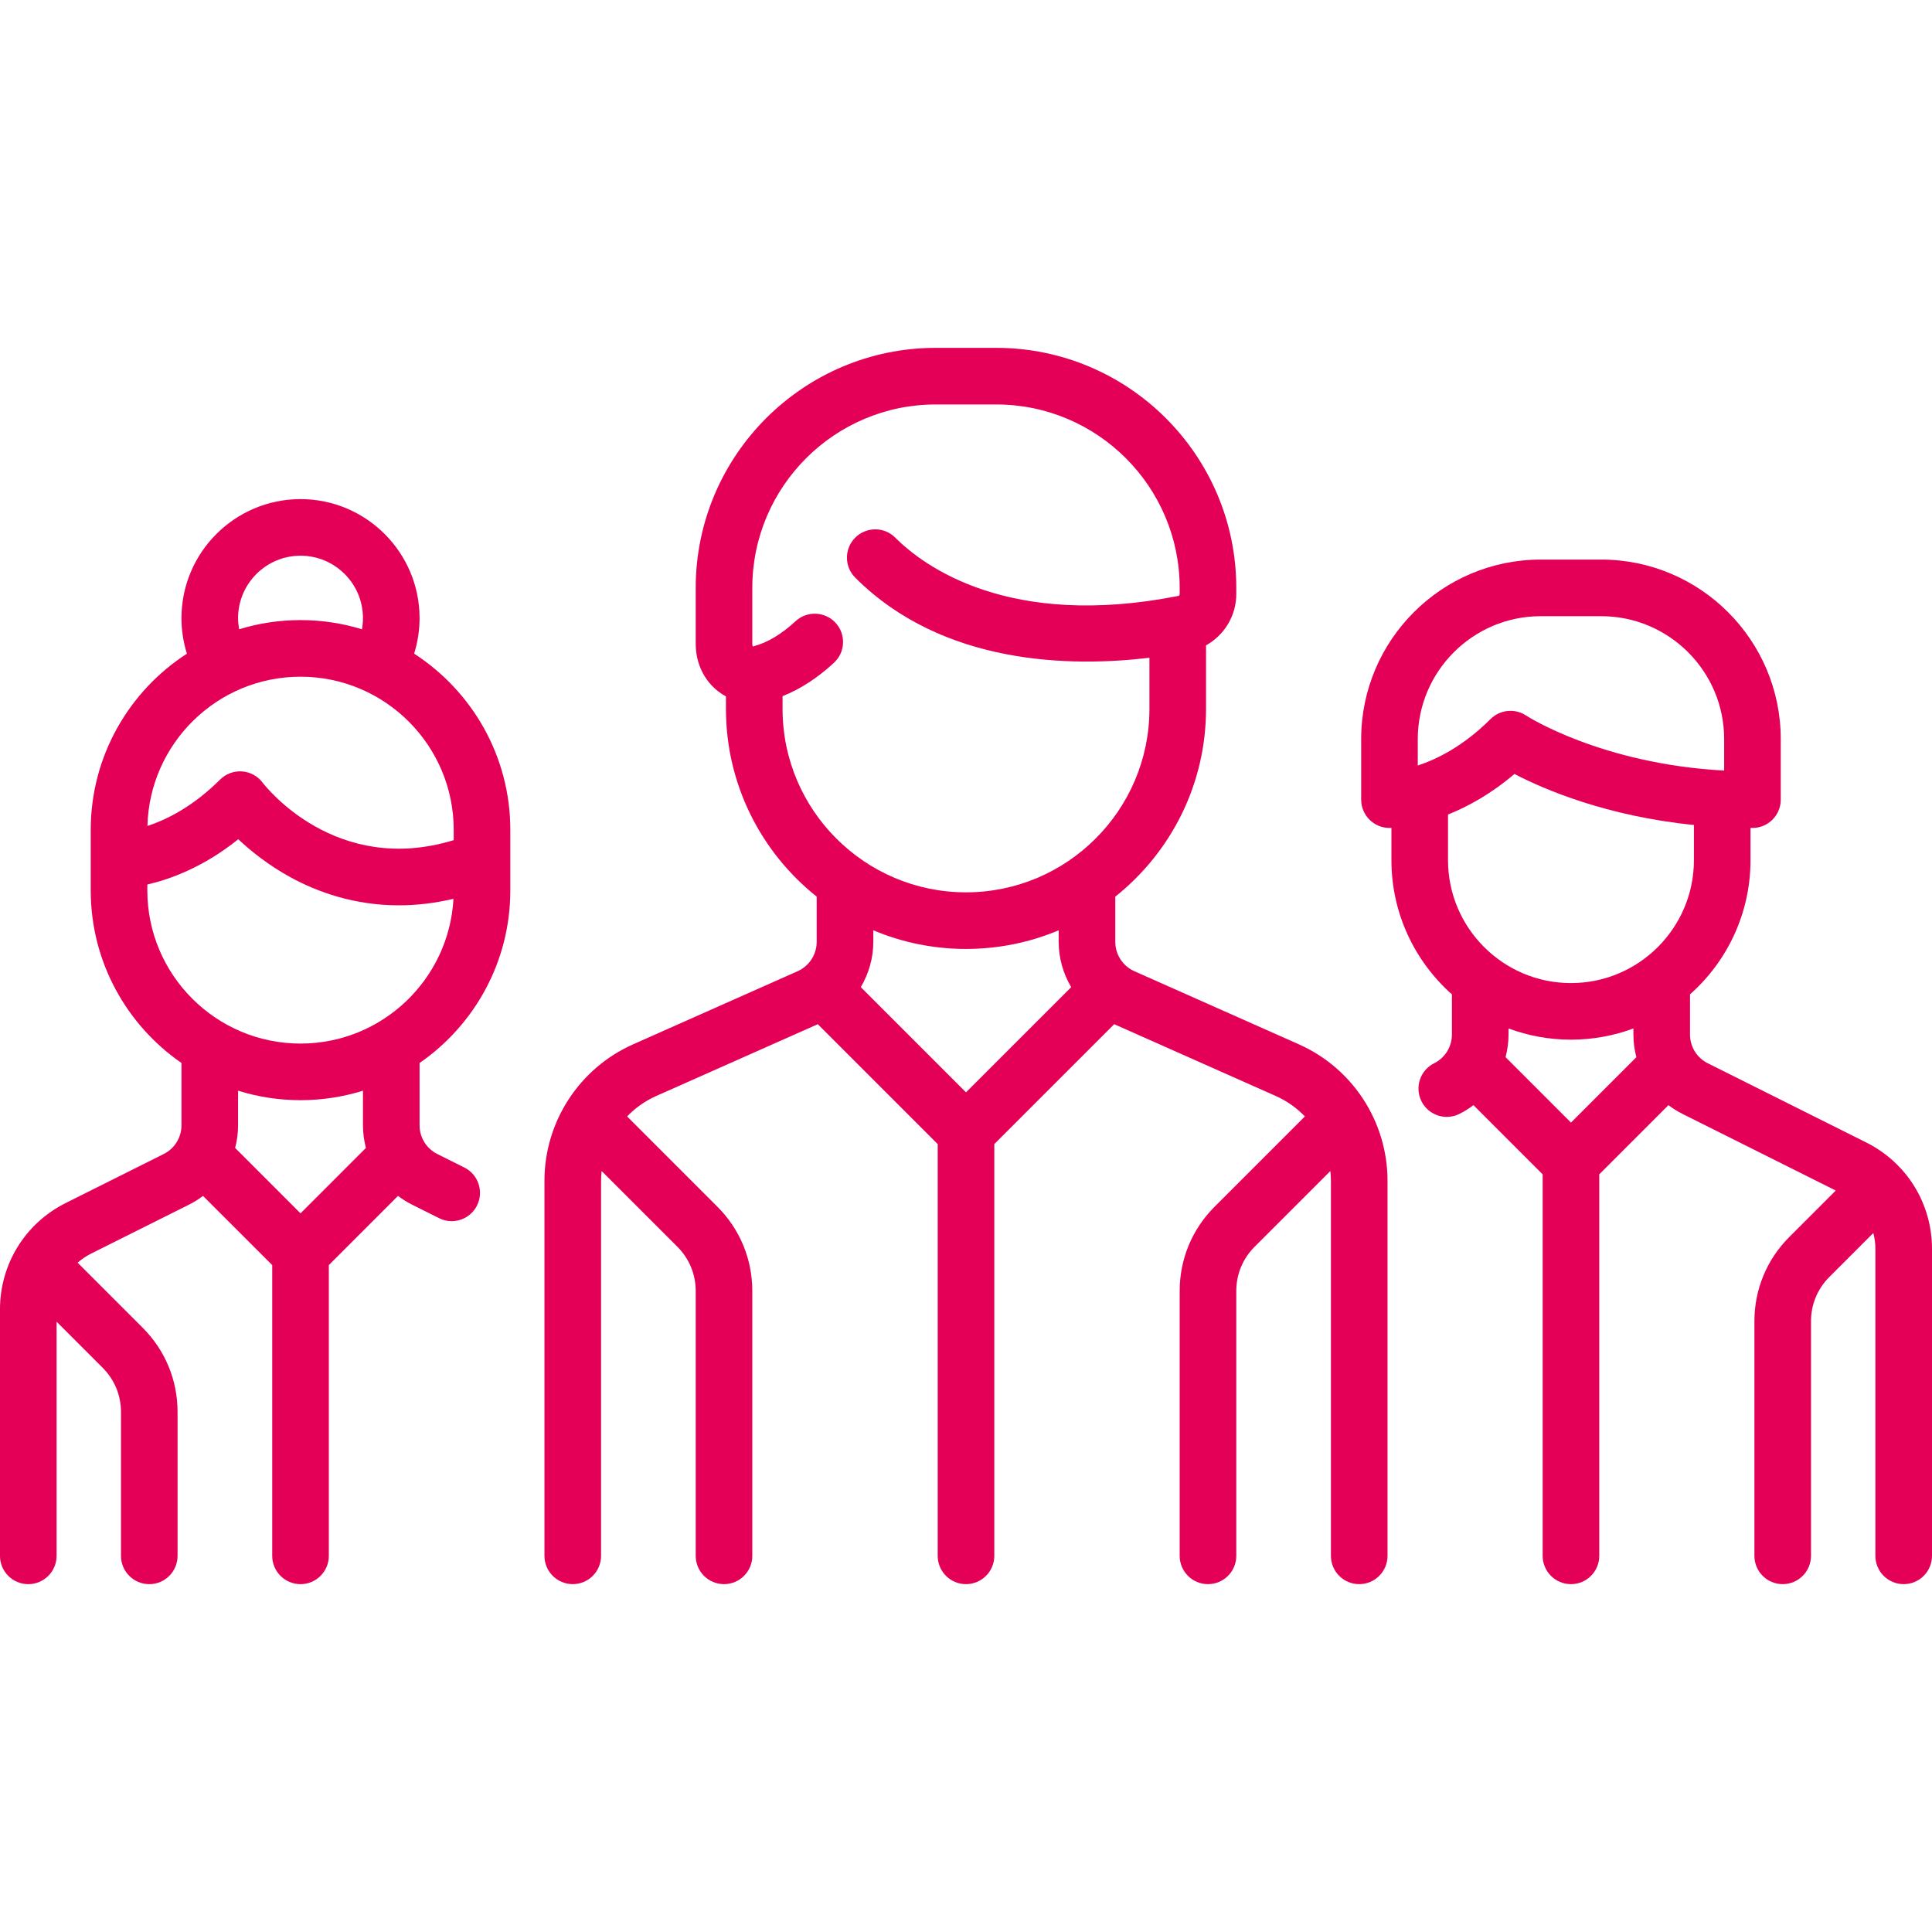 <svg width="100" height="100" viewBox="0 0 100 100" fill="none" xmlns="http://www.w3.org/2000/svg">
<g clip-path="url(#clip0_645_24054)">
<path d="M67.229 54.054L58.717 50.271C58.115 50.004 57.727 49.406 57.727 48.748V46.41C60.586 44.132 62.424 40.624 62.424 36.692V33.402C63.366 32.881 63.99 31.875 63.99 30.749V30.429C63.99 23.579 58.416 18.005 51.565 18.005H48.434C41.583 18.005 36.01 23.579 36.01 30.429V33.327C36.01 34.317 36.436 35.214 37.178 35.788C37.304 35.886 37.437 35.971 37.575 36.045V36.692C37.575 40.624 39.413 44.132 42.272 46.41V48.748C42.272 49.406 41.884 50.004 41.282 50.271L32.77 54.054C29.983 55.293 28.181 58.065 28.181 61.115V80.53C28.181 81.339 28.837 81.995 29.646 81.995C30.455 81.995 31.111 81.339 31.111 80.53V61.115C31.111 60.946 31.123 60.778 31.14 60.612L35.063 64.534C35.673 65.144 36.01 65.956 36.01 66.82V80.531C36.01 81.34 36.665 81.995 37.474 81.995C38.283 81.995 38.939 81.34 38.939 80.531V66.82C38.939 65.174 38.298 63.626 37.135 62.462L32.459 57.786C32.88 57.349 33.385 56.987 33.96 56.731L42.329 53.012L48.535 59.218V80.53C48.535 81.339 49.191 81.995 50 81.995C50.809 81.995 51.465 81.339 51.465 80.53V59.218L57.671 53.012L66.039 56.731C66.614 56.987 67.12 57.349 67.541 57.786L62.865 62.462C61.701 63.626 61.06 65.174 61.06 66.82V80.531C61.06 81.34 61.716 81.995 62.525 81.995C63.334 81.995 63.99 81.34 63.99 80.531V66.82C63.99 65.956 64.326 65.144 64.937 64.534L68.859 60.612C68.876 60.778 68.888 60.946 68.888 61.115V80.53C68.888 81.339 69.544 81.995 70.353 81.995C71.162 81.995 71.818 81.339 71.818 80.53V61.115C71.818 58.065 70.016 55.293 67.229 54.054ZM49.999 56.54L44.554 51.094C44.968 50.397 45.202 49.591 45.202 48.748V48.152C46.679 48.773 48.3 49.117 49.999 49.117C51.699 49.117 53.32 48.773 54.797 48.152V48.748C54.797 49.591 55.031 50.397 55.445 51.094L49.999 56.54ZM49.999 46.187C44.764 46.187 40.505 41.928 40.505 36.692V36.033C41.419 35.671 42.311 35.094 43.165 34.306C43.759 33.758 43.797 32.831 43.248 32.236C42.699 31.642 41.773 31.605 41.178 32.153C40.445 32.83 39.713 33.267 39.003 33.452C38.986 33.457 38.973 33.459 38.964 33.459C38.953 33.439 38.939 33.396 38.939 33.327V30.43C38.939 25.194 43.198 20.935 48.434 20.935H51.565C56.801 20.935 61.06 25.194 61.06 30.43V30.749C61.06 30.796 61.031 30.838 60.994 30.845C52.222 32.577 47.822 29.312 46.338 27.828C45.766 27.256 44.839 27.256 44.267 27.828C43.694 28.4 43.694 29.328 44.267 29.899C48.816 34.448 55.453 34.53 59.494 34.045V36.692C59.494 41.927 55.235 46.187 49.999 46.187Z" fill="#E50057"/>
<path d="M26.414 46.087V42.955C26.414 39.133 24.428 35.769 21.435 33.833C21.62 33.241 21.717 32.62 21.717 31.995C21.717 28.598 18.953 25.834 15.555 25.834C12.157 25.834 9.393 28.598 9.393 31.995C9.393 32.627 9.489 33.242 9.674 33.834C6.682 35.77 4.696 39.134 4.696 42.955V46.086C4.696 49.787 6.558 53.059 9.393 55.02V58.242C9.393 58.877 9.04 59.448 8.472 59.732L3.405 62.266C1.304 63.316 -0.001 65.428 -0.001 67.777V80.531C-0.001 81.34 0.655 81.996 1.464 81.996C2.273 81.996 2.929 81.34 2.929 80.531V68.411L5.315 70.797C5.925 71.408 6.262 72.219 6.262 73.083V80.531C6.262 81.34 6.918 81.996 7.727 81.996C8.536 81.996 9.191 81.34 9.191 80.531V73.083C9.191 71.437 8.55 69.889 7.387 68.726L4.065 65.404C4.049 65.388 4.032 65.374 4.016 65.359C4.224 65.175 4.458 65.015 4.715 64.886L9.782 62.353C10.042 62.223 10.283 62.07 10.508 61.9L14.09 65.481V80.531C14.09 81.34 14.746 81.996 15.555 81.996C16.364 81.996 17.02 81.34 17.02 80.531V65.481L20.601 61.899C20.827 62.07 21.068 62.223 21.328 62.353L22.725 63.051C22.935 63.157 23.159 63.207 23.379 63.207C23.916 63.207 24.434 62.91 24.69 62.397C25.052 61.673 24.759 60.793 24.035 60.431L22.638 59.733C22.07 59.449 21.717 58.877 21.717 58.242V55.021C24.552 53.06 26.414 49.787 26.414 46.087ZM15.555 28.763C17.337 28.763 18.787 30.213 18.787 31.995C18.787 32.191 18.769 32.384 18.736 32.572C17.729 32.263 16.661 32.096 15.555 32.096C14.45 32.096 13.383 32.263 12.378 32.571C12.345 32.383 12.323 32.191 12.323 31.995C12.323 30.213 13.773 28.763 15.555 28.763ZM15.555 35.026C19.927 35.026 23.484 38.583 23.484 42.955V43.486C17.385 45.353 13.751 40.714 13.595 40.511C13.341 40.171 12.951 39.958 12.527 39.928C12.104 39.899 11.688 40.053 11.388 40.354C9.99 41.752 8.62 42.426 7.631 42.752C7.739 38.473 11.251 35.026 15.555 35.026ZM15.555 62.803L12.17 59.417C12.269 59.04 12.323 58.646 12.323 58.242V56.454C13.344 56.773 14.43 56.945 15.555 56.945C16.68 56.945 17.765 56.773 18.787 56.454V58.242C18.787 58.646 18.841 59.04 18.94 59.417L15.555 62.803ZM15.555 54.015C11.183 54.015 7.626 50.458 7.626 46.086V45.783C8.794 45.514 10.526 44.891 12.333 43.438C12.972 44.041 13.886 44.781 15.049 45.415C16.425 46.166 18.326 46.86 20.647 46.86C21.53 46.86 22.474 46.758 23.471 46.522C23.244 50.692 19.781 54.015 15.555 54.015Z" fill="#E50057"/>
<path d="M96.594 59.134L88.396 55.035C87.828 54.751 87.475 54.18 87.475 53.544V51.468C89.394 49.765 90.606 47.282 90.606 44.52V42.853C90.64 42.853 90.673 42.854 90.707 42.854C91.516 42.854 92.172 42.198 92.172 41.389V38.258C92.172 33.133 88.003 28.964 82.879 28.964H79.747C74.623 28.964 70.454 33.133 70.454 38.258V41.389C70.454 42.198 71.11 42.854 71.919 42.854C71.931 42.854 71.966 42.853 72.02 42.851V44.52C72.02 47.282 73.232 49.765 75.151 51.469V53.545C75.151 54.18 74.798 54.751 74.23 55.035C73.506 55.397 73.213 56.277 73.575 57C73.832 57.514 74.349 57.81 74.886 57.81C75.106 57.81 75.33 57.761 75.54 57.656C75.8 57.526 76.041 57.372 76.266 57.202L79.848 60.784V80.531C79.848 81.34 80.504 81.995 81.313 81.995C82.122 81.995 82.778 81.34 82.778 80.531V60.783L86.359 57.202C86.585 57.372 86.826 57.526 87.086 57.655L95.018 61.622L92.612 64.028C91.449 65.192 90.808 66.739 90.808 68.385V80.53C90.808 81.339 91.463 81.995 92.272 81.995C93.081 81.995 93.737 81.339 93.737 80.53V68.385C93.737 67.521 94.073 66.71 94.684 66.099L96.963 63.82C97.032 64.085 97.07 64.362 97.07 64.645V80.53C97.07 81.339 97.726 81.995 98.535 81.995C99.344 81.995 100 81.339 100 80.53V64.645C100 62.296 98.695 60.184 96.594 59.134ZM73.384 39.623V38.257H73.384C73.384 34.749 76.239 31.894 79.747 31.894H82.879C86.387 31.894 89.242 34.749 89.242 38.257V39.885C82.874 39.541 79.031 37.063 78.994 37.039C78.746 36.873 78.463 36.792 78.182 36.792C77.804 36.792 77.429 36.939 77.146 37.222C75.744 38.623 74.371 39.298 73.384 39.623ZM81.313 58.105L77.928 54.72C78.027 54.342 78.081 53.949 78.081 53.544V53.233C79.088 53.607 80.177 53.813 81.313 53.813C82.449 53.813 83.538 53.607 84.545 53.233V53.544C84.545 53.949 84.599 54.342 84.698 54.72L81.313 58.105ZM81.313 50.884C77.804 50.884 74.949 48.029 74.949 44.52V42.159C75.975 41.749 77.171 41.097 78.387 40.06C79.925 40.861 83.144 42.244 87.677 42.701V44.52C87.677 48.029 84.822 50.884 81.313 50.884Z" fill="#E50057"/>
</g>
<defs>
<clipPath id="clip0_645_24054">
<rect width="100" height="100" fill="white" transform="translate(0 0)"/>
</clipPath>
</defs>
</svg>
